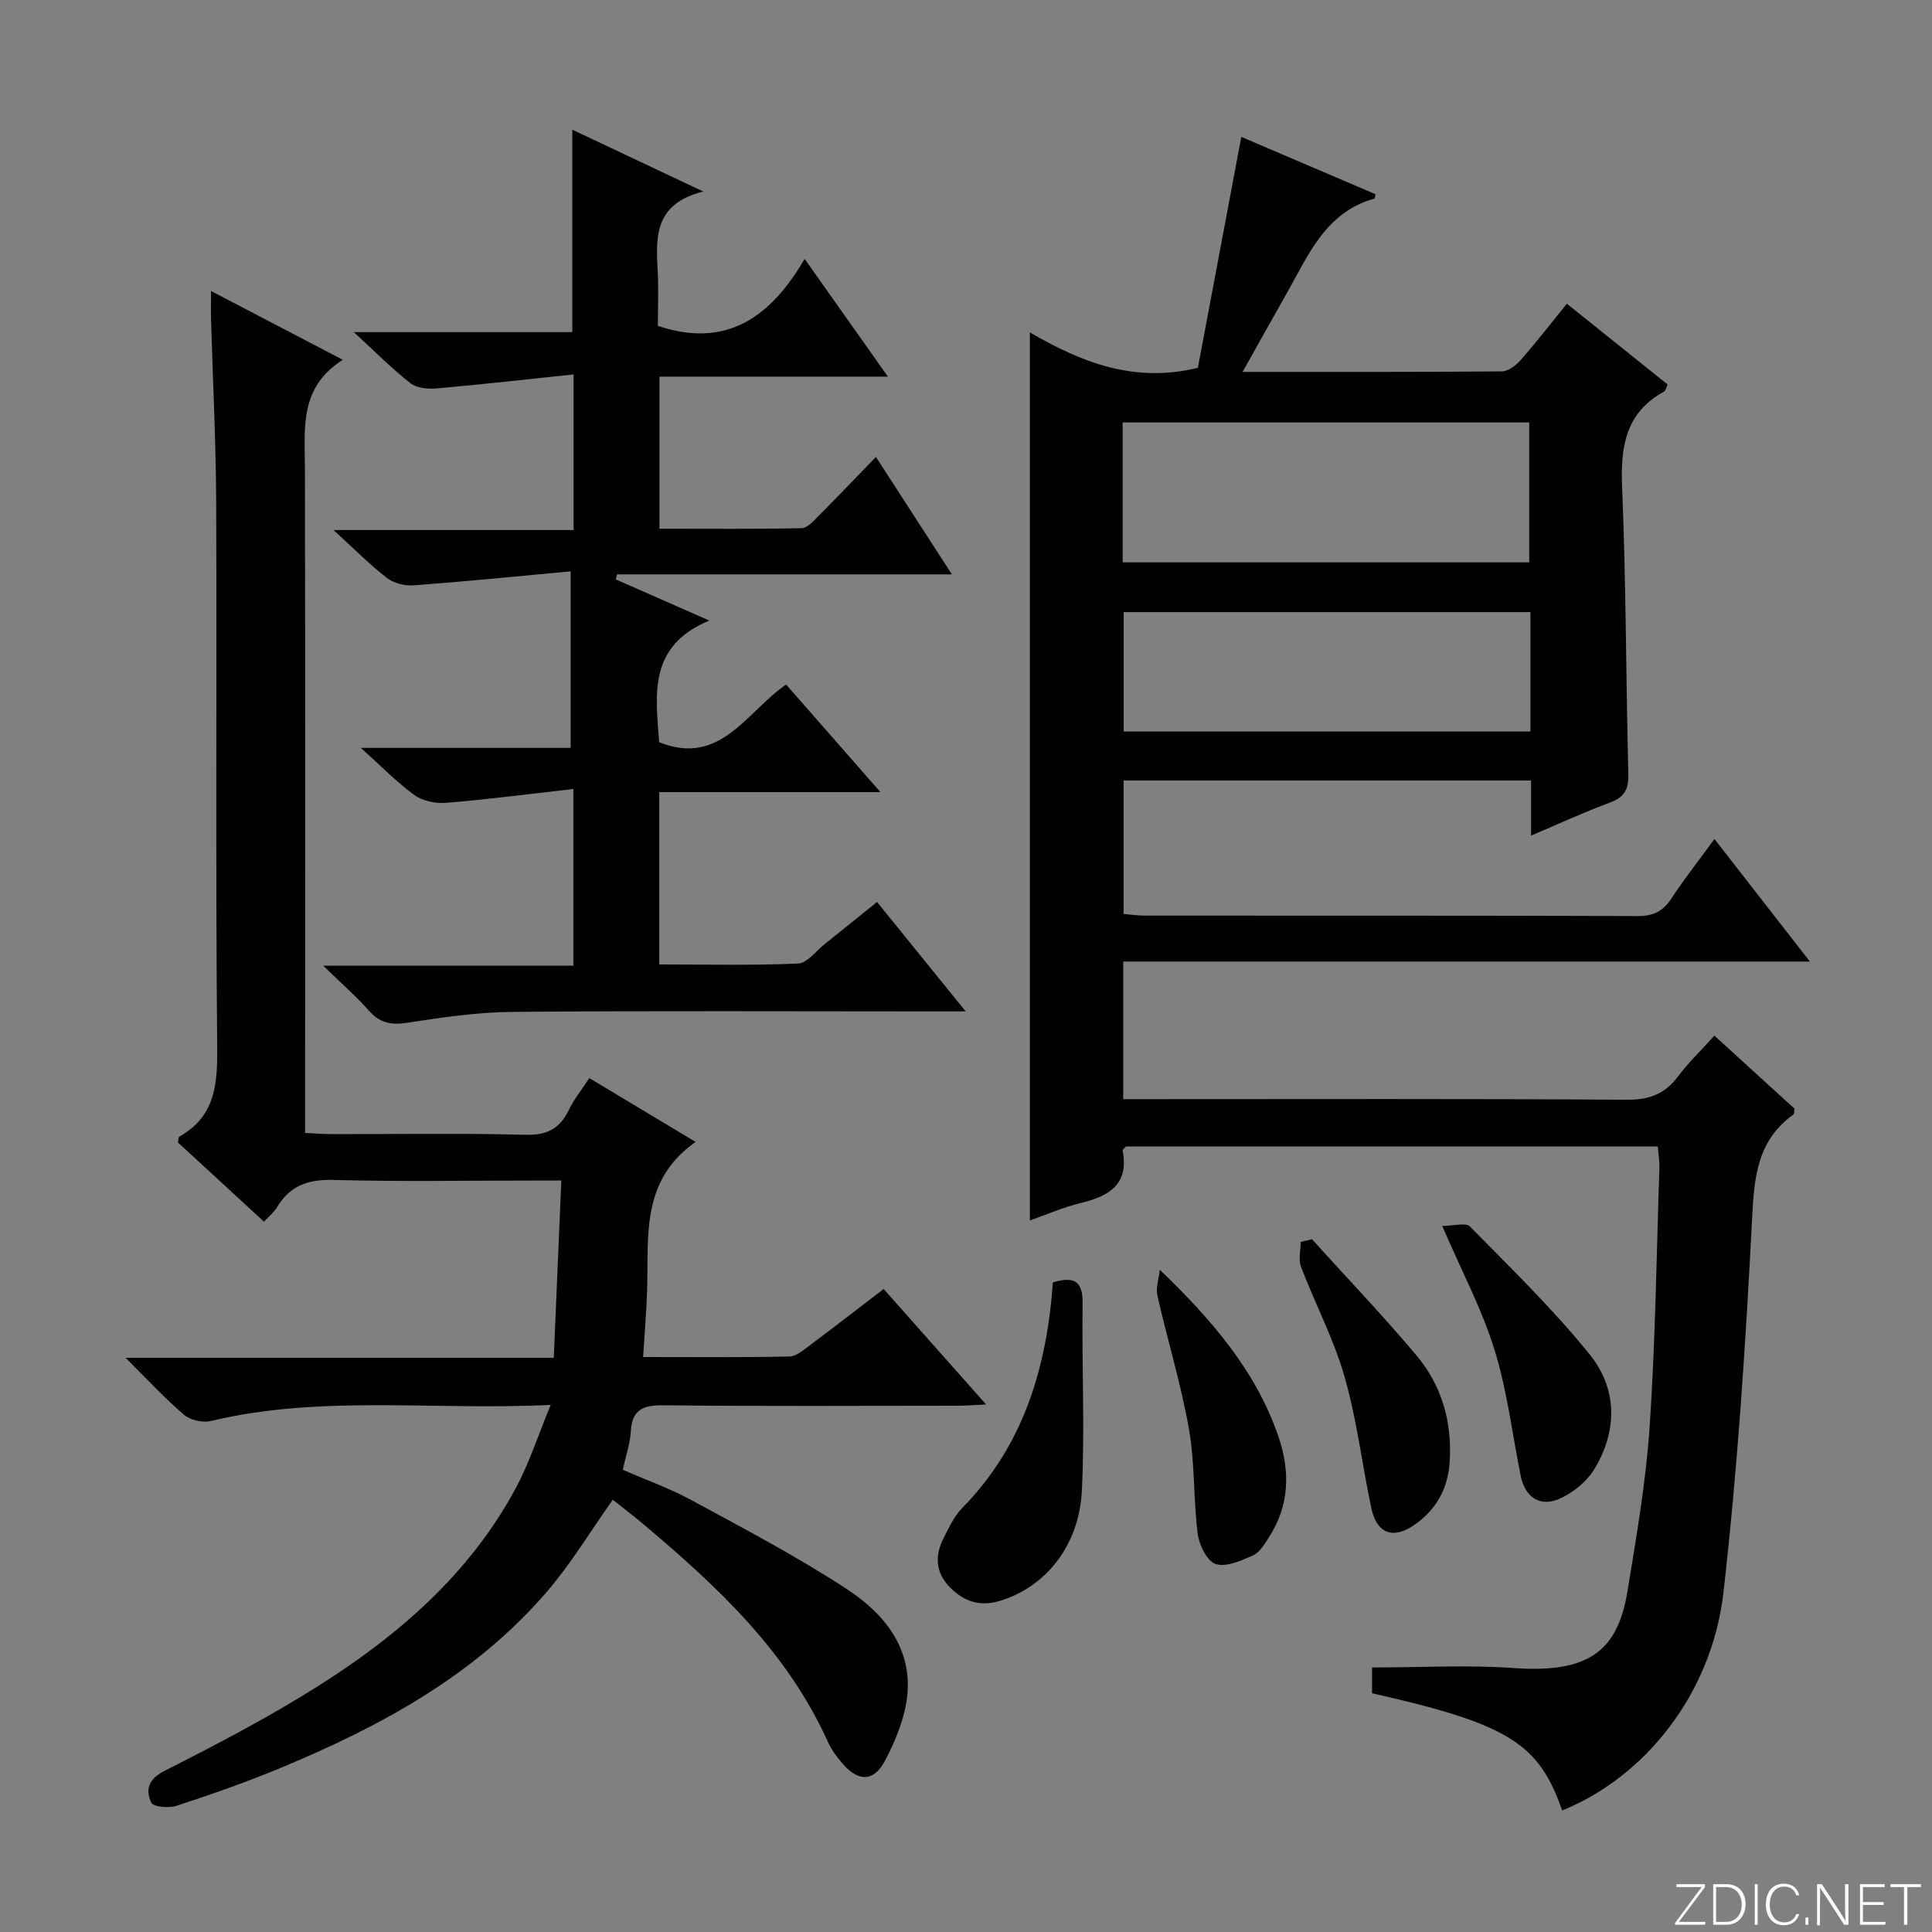 <svg enable-background="new 0 0 400 400" viewBox="0 0 400 400" xmlns="http://www.w3.org/2000/svg"><rect x="0" y="0" width="400" height="400" fill="#808080" stroke="none"/><g fill="#fbfcfa"><path d="m346.9 398 5.4-7.3h-5.2v-.6h5.9v.6l-5.4 7.2h5.5l-.1.6h-6.2v-.5z"/><path d="m354.7 390.1h2.8c2.3 0 3.9 1.6 3.9 4.1s-1.6 4.3-3.9 4.3h-2.8zm.6 7.8h2c2.2 0 3.3-1.6 3.3-3.6 0-1.8-1-3.6-3.3-3.6h-2z"/><path d="m363.9 390.1v8.4h-.6v-8.4z"/><path d="m372.5 396.3c-.4 1.3-1.4 2.3-3.2 2.3-2.4 0-3.7-1.9-3.7-4.3 0-2.3 1.2-4.3 3.7-4.3 1.8 0 2.9 1 3.2 2.4h-.6c-.4-1.1-1.1-1.8-2.5-1.8-2.1 0-3 1.9-3 3.7s.9 3.7 3 3.7c1.4 0 2.1-.7 2.5-1.7z"/><path d="m373.8 398.5v-1.5h.6v1.5z"/><path d="m376.2 398.5v-8.4h1c1.3 2 4.4 6.7 4.9 7.6-.1-1.2-.1-2.4-.1-3.8v-3.8h.7v8.4h-.9c-1.2-1.9-4.4-6.8-5-7.7.1 1.1 0 2.3 0 3.9v3.9h-.6z"/><path d="m390 394.4h-4.3v3.5h4.7l-.1.6h-5.2v-8.4h5.1v.6h-4.5v3.1h4.3v.7z"/><path d="m394.2 390.7h-2.8v-.6h6.3v.6h-2.8v7.8h-.7z"/></g><path d="m213.22 68.82c10.67 6.19 21.51 10.55 34.79 7.34 2.9-15.44 5.92-31.51 8.99-47.82 8.89 3.8 18.33 7.83 27.78 11.87-.09.39-.1.87-.23.9-10.14 2.85-13.7 11.76-18.23 19.77-2.92 5.15-5.81 10.32-9.06 16.12 18.45 0 36.08.05 53.7-.11 1.33-.01 2.94-1.27 3.92-2.39 3.27-3.73 6.31-7.67 9.52-11.62 7.09 5.68 13.95 11.18 20.86 16.72-.3.64-.39 1.28-.72 1.46-7.97 4.38-9.05 11.37-8.7 19.76.82 19.79.79 39.62 1.29 59.42.08 3.12-.76 4.79-3.77 5.91-5.4 2-10.65 4.43-16.37 6.85 0-4.04 0-7.52 0-11.41-28.13 0-56.02 0-84.37 0v27.64c1.34.11 2.92.34 4.5.34 34 .02 68-.03 101.99.09 3.25.01 5.22-1.02 6.95-3.66 2.62-4 5.6-7.77 8.9-12.29 6.6 8.48 12.85 16.5 19.76 25.37-48.01 0-94.9 0-142.17 0v28.49h5.76c32.83 0 65.66-.11 98.49.12 4.64.03 7.87-1.16 10.61-4.82 2.16-2.89 4.81-5.42 7.54-8.45 5.72 5.22 11.21 10.23 16.57 15.11-.09.62-.02 1.09-.2 1.21-7.45 5.32-8.13 12.83-8.56 21.38-1.32 25.87-3 51.78-5.93 77.51-2.38 20.98-16.21 38.27-33.41 45.21-4.81-13.95-11.22-17.92-39.35-24.27 0-2.02 0-4.09 0-5.34 10.02 0 19.81-.56 29.51.13 15.88 1.12 21.43-4 23.4-16.06 1.84-11.3 3.81-22.63 4.57-34.03 1.19-17.75 1.41-35.57 2.01-53.35.05-1.45-.2-2.91-.33-4.55-36.98 0-73.6 0-110.13 0-.29.35-.71.64-.67.84 1.37 7.15-2.96 9.48-8.82 10.9-3.51.85-6.86 2.34-10.39 3.57 0-61.25 0-122.08 0-183.86zm19.21 47.61h84.18c0-9.98 0-19.55 0-28.96-28.29 0-56.19 0-84.18 0zm84.43 10.3c-28.39 0-56.27 0-84.22 0v24.71h84.22c0-8.34 0-16.3 0-24.71z" fill="#010103"/><path d="m114.02 290.87c-24.36 1.19-47.53-2.14-70.4 3.34-1.68.4-4.23-.19-5.53-1.3-3.99-3.41-7.56-7.3-12.09-11.78h88.65c.52-12.19 1.03-24.06 1.57-36.71-2.26 0-4.03 0-5.79 0-13.83 0-27.67.25-41.49-.13-5.24-.14-8.97 1.25-11.62 5.72-.57.96-1.52 1.7-2.66 2.93-6.07-5.58-12-11.04-17.83-16.41.14-.61.11-1.1.3-1.21 7.26-4.07 7.91-10.51 7.84-18.15-.35-37.66-.07-75.32-.21-112.97-.05-12.64-.7-25.28-1.06-37.92-.05-1.64-.01-3.29-.01-6.03 9.26 4.83 17.82 9.3 27.28 14.24-9.09 5.77-7.86 14.29-7.84 22.6.09 43.66.04 87.31.04 130.97v6.5c2.08.1 3.84.25 5.59.25 13.33.02 26.67-.23 39.99.14 4.5.12 7.14-1.26 9.02-5.15 1.06-2.19 2.63-4.13 4.24-6.59 7.2 4.32 14.11 8.47 22.01 13.21-11.45 8.03-9.69 19.63-10.04 30.66-.14 4.43-.52 8.86-.83 13.88 10.4 0 20.35.1 30.29-.11 1.43-.03 2.94-1.36 4.24-2.33 4.93-3.68 9.79-7.46 15.27-11.65 6.89 7.77 13.73 15.48 21.21 23.91-2.62.12-4.21.26-5.8.26-20.33.01-40.66.13-60.99-.09-4.25-.05-6.53.89-6.77 5.47-.13 2.44-1 4.84-1.67 7.88 4.78 2.09 9.75 3.85 14.33 6.34 10.79 5.86 21.7 11.59 31.96 18.29 7.54 4.92 13.54 11.95 12.64 21.81-.43 4.76-2.41 9.63-4.7 13.91-2.31 4.33-5.51 4.21-8.71.5-1.19-1.38-2.32-2.9-3.06-4.54-8.39-18.64-22.84-32.12-38.07-44.95-2.16-1.82-4.41-3.53-6.46-5.15-4.57 6.45-8.58 13.16-13.6 19-14.9 17.36-34.48 27.93-55.23 36.55-7.05 2.93-14.28 5.45-21.54 7.83-1.57.52-4.8.19-5.19-.69-1.19-2.65-.64-4.83 2.78-6.57 10.8-5.48 21.59-11.1 31.82-17.57 16.62-10.5 31.33-23.23 40.84-40.87 2.79-5.16 4.6-10.85 7.28-17.32z" fill="#010103"/><path d="m162.75 141.72c6.28 7.16 12.49 14.25 19.54 22.28-15.87 0-30.68 0-45.79 0v35.68c9.58 0 19.17.23 28.73-.19 1.9-.08 3.71-2.6 5.53-4.04 3.51-2.79 6.99-5.63 10.81-8.71 5.91 7.29 11.7 14.44 18.37 22.66-3.12 0-5.03 0-6.93 0-28.99 0-57.98-.15-86.97.1-7.25.06-14.53 1.15-21.72 2.25-3.32.51-5.67.07-7.93-2.49-2.6-2.95-5.6-5.55-9.46-9.32h51.78c0-12.15 0-23.7 0-36.59-9.02 1.02-17.66 2.15-26.34 2.87-2.15.18-4.82-.36-6.52-1.58-3.61-2.59-6.73-5.84-11.15-9.8h43.45c0-12.25 0-23.76 0-36.55-11.48 1.06-21.99 2.12-32.52 2.9-1.82.14-4.11-.44-5.53-1.54-3.52-2.71-6.67-5.91-11.05-9.91h49.71c0-10.89 0-20.98 0-32.22-9.72 1.02-19.06 2.08-28.42 2.9-1.78.16-4.08-.07-5.38-1.09-3.77-2.95-7.16-6.39-11.71-10.57h45.24c0-14.26 0-27.7 0-41.91 8.55 4.04 17.11 8.08 27.11 12.8-10.2 2.55-9.81 9.44-9.43 16.44.2 3.81.04 7.64.04 11.38 14.07 4.72 23.27-1.68 30.38-13.87 5.98 8.46 11.28 15.96 17.24 24.38-16.31 0-31.64 0-47.29 0v31.49c9.88 0 19.66.09 29.43-.12 1.19-.03 2.48-1.51 3.51-2.54 3.88-3.89 7.67-7.87 11.87-12.21 5.27 8.15 10.24 15.83 15.73 24.32-23.72 0-46.53 0-69.35 0-.08.35-.15.69-.23 1.04 5.98 2.63 11.96 5.27 19.35 8.52-12.75 5.3-11.09 15.38-10.38 25.18 12.67 5.11 18.03-6.25 26.28-11.94z" fill="#010103"/><path d="m217.99 265.51c4.59-1.39 6.21-.08 6.15 4.33-.18 12.92.48 25.86-.15 38.75-.57 11.57-7.61 20.03-17 22.86-4.19 1.26-7.48.09-10.36-2.86-2.94-3.01-3.12-6.49-1.3-10.07 1.12-2.21 2.21-4.6 3.91-6.33 12.68-12.94 17.48-29.01 18.75-46.68z" fill="#010103"/><path d="m298.6 253.82c2.31 0 4.87-.77 5.74.12 8.47 8.61 17.17 17.07 24.75 26.43 5.78 7.13 5.84 15.8 1.01 23.79-1.51 2.5-4.21 4.71-6.88 5.99-4.24 2.04-7.46-.03-8.38-4.6-1.75-8.72-2.8-17.66-5.42-26.11-2.58-8.32-6.74-16.15-10.82-25.62z" fill="#010103"/><path d="m240.13 262.9c10.78 10.35 19.85 20.9 24.52 34.41 2.51 7.26 2.35 14.39-1.97 21.03-.89 1.37-1.88 3.07-3.24 3.68-2.45 1.09-5.54 2.49-7.74 1.8-1.76-.55-3.42-3.92-3.72-6.21-.92-7.23-.57-14.66-1.83-21.81-1.64-9.28-4.44-18.35-6.52-27.55-.37-1.66.31-3.56.5-5.35z" fill="#010103"/><path d="m271.63 256.57c7.23 7.99 14.69 15.8 21.63 24.05 5.33 6.34 7.46 14.01 6.86 22.32-.4 5.49-2.96 9.87-7.48 12.9-4.37 2.93-7.64 1.56-8.73-3.63-1.91-9.07-3-18.35-5.55-27.23-2.23-7.77-6.09-15.07-8.99-22.67-.58-1.52-.08-3.44-.08-5.18.77-.18 1.56-.37 2.34-.56z" fill="#010103"/></svg>